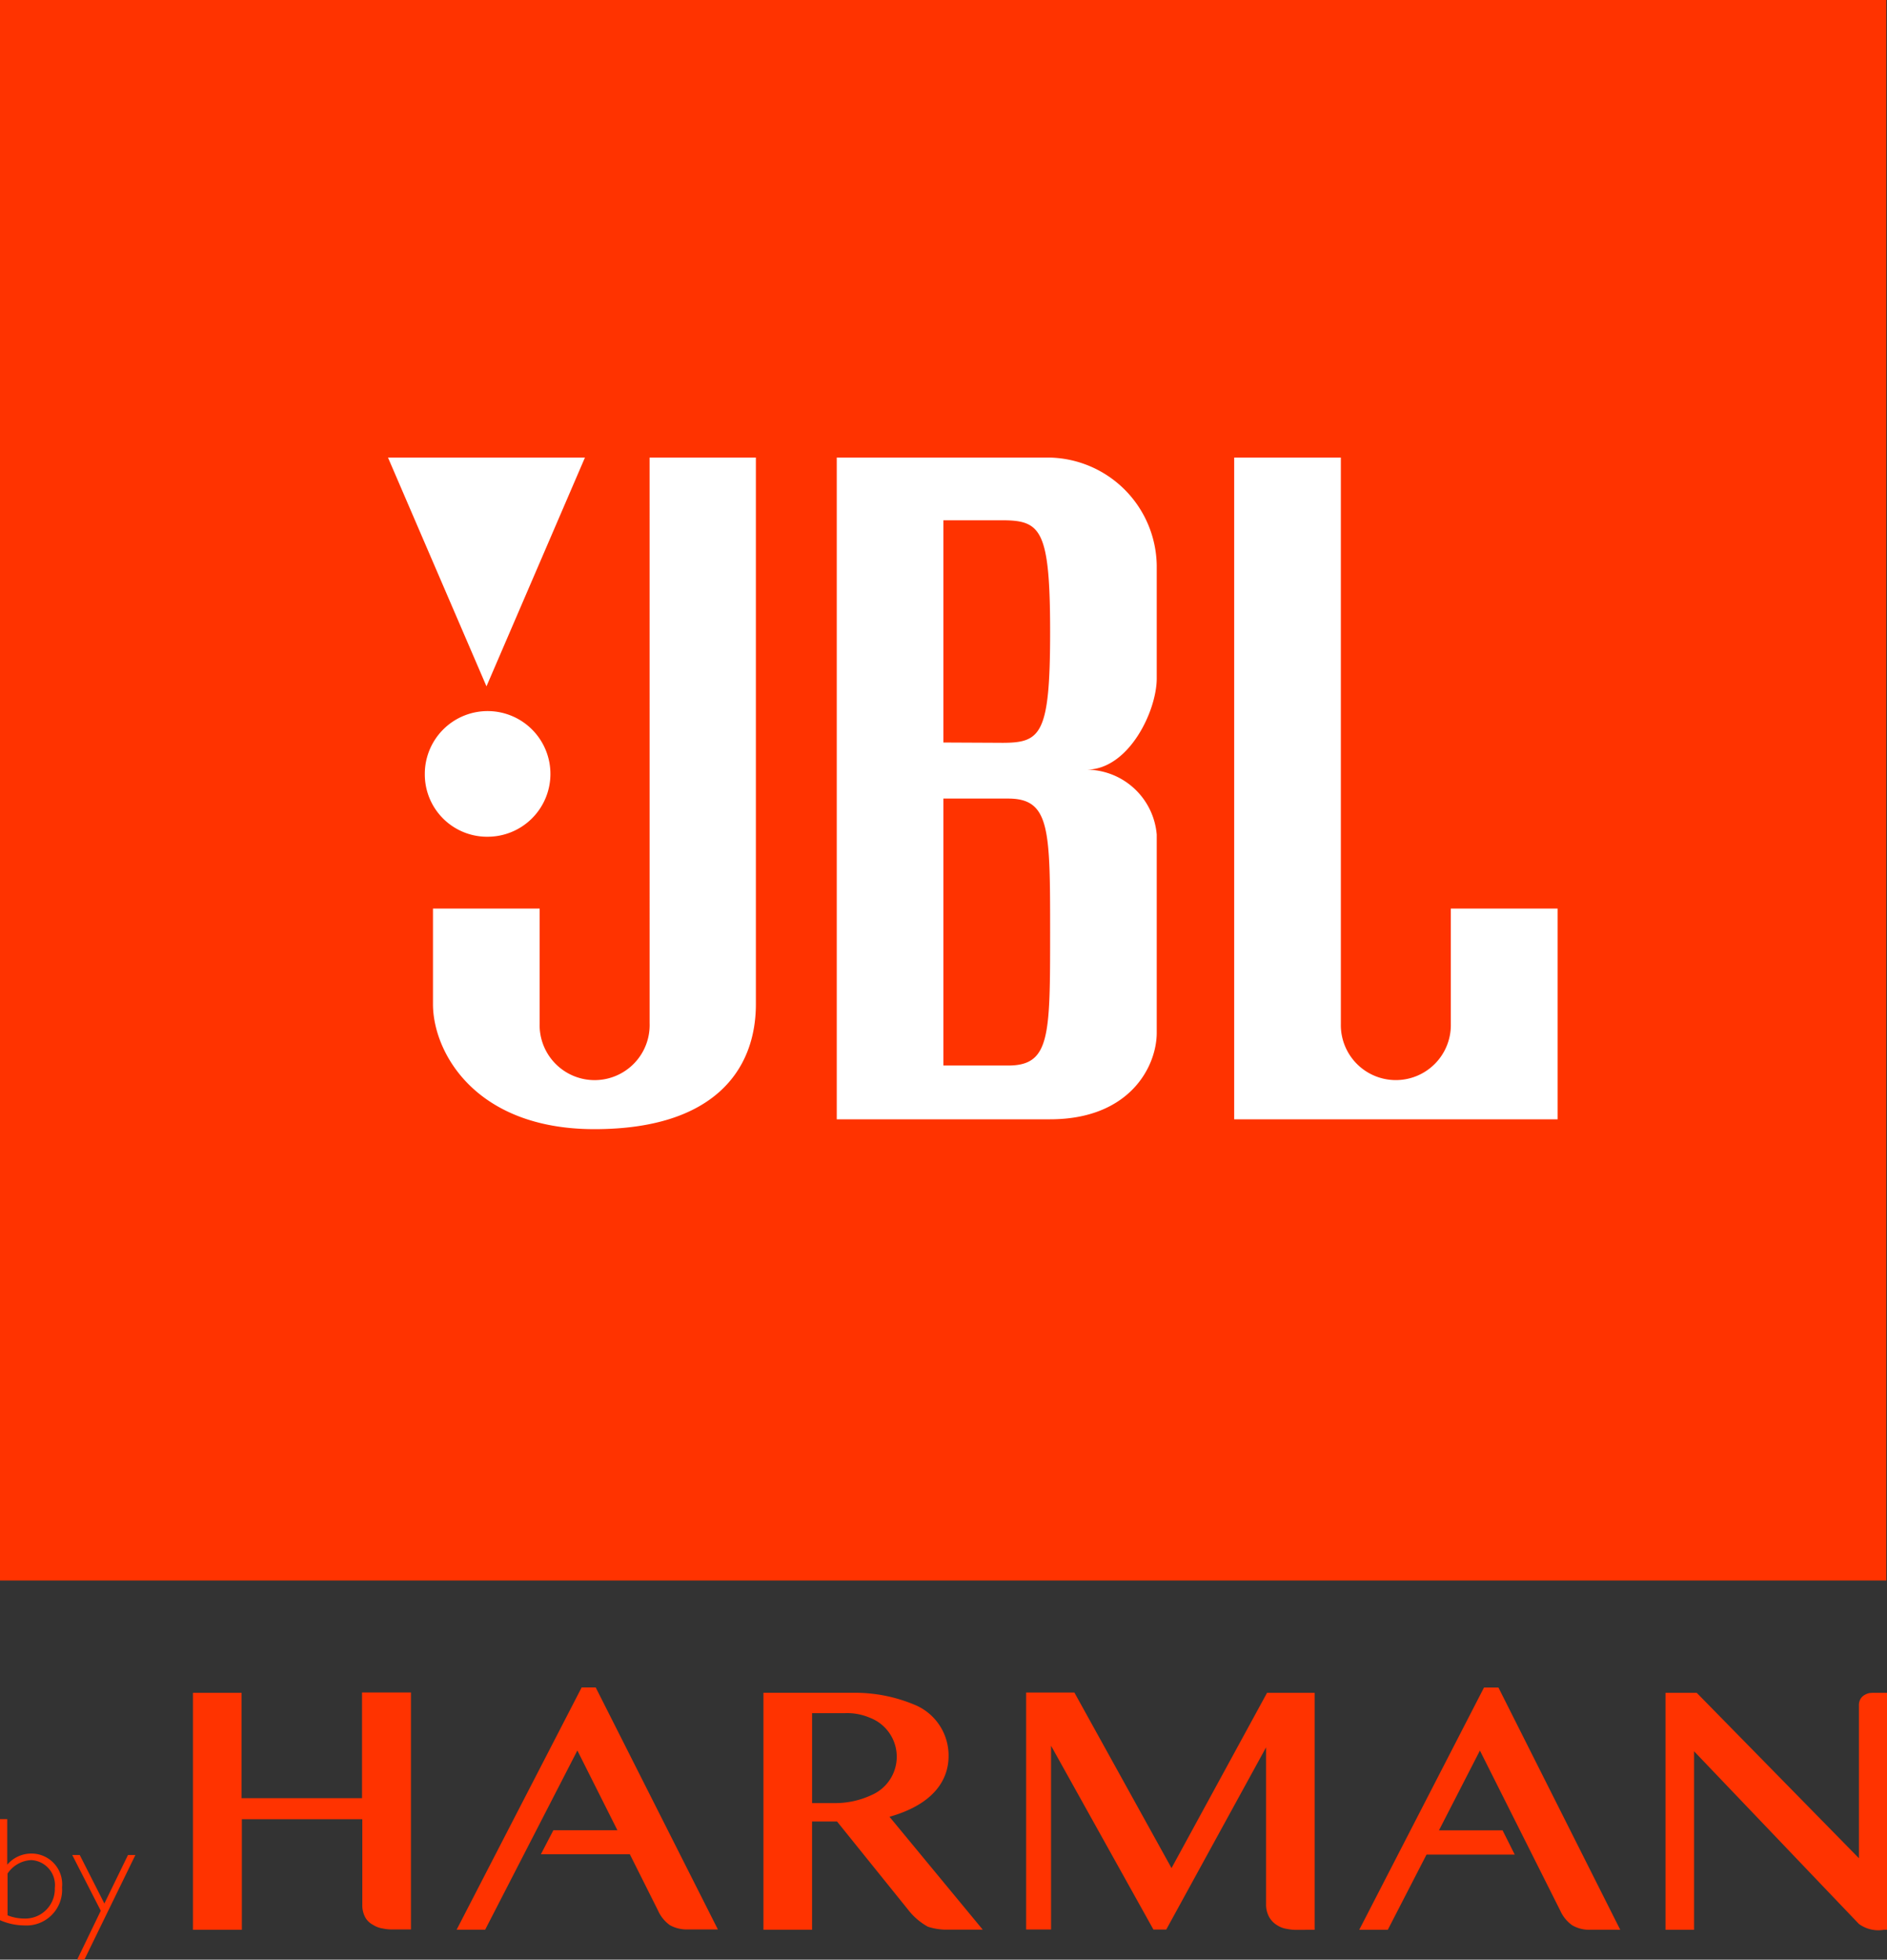 <svg id="jbl-logo" xmlns="http://www.w3.org/2000/svg" width="119.843" height="124.424" viewBox="0 0 119.843 124.424">
  <rect x="0" y="0" width="119.843" height="124.424" fill="#333333" stroke="none"/>
  <path id="Caminho_656" data-name="Caminho 656" d="M0,0H119.8V100.35H0Z" transform="translate(0)" fill="#f30"/>
  <path id="Caminho_657" data-name="Caminho 657" d="M475.3,509.454v7.318a3.493,3.493,0,1,1-6.985,0V480.8h-6.774v42.014h20.539V509.436H475.3Zm-50.885,7.257a3.494,3.494,0,1,1-6.985.042v-7.318h-6.774V515.5c0,3.045,2.671,7.94,10.254,7.94s10.254-3.752,10.254-7.94V480.8h-6.75ZM449.845,480.8H436.3v42.014h13.548c5.064,0,6.774-3.354,6.774-5.5V504.741a4.5,4.5,0,0,0-4.459-4.127c2.671,0,4.459-3.71,4.459-5.795v-7.161A6.954,6.954,0,0,0,449.845,480.8Zm-2.665,38.6h-4.109v-16.95h4.109c2.671,0,2.671,1.94,2.671,8.526S449.845,519.4,447.18,519.4Zm-.417-20.491-3.692-.018v-14.11h3.692c2.484,0,3.088.52,3.088,7.106S449.24,498.91,446.763,498.91Zm-32.709,5.964a3.989,3.989,0,1,0-3.916-4.061v.06A3.956,3.956,0,0,0,414.054,504.874Zm6.254-24.074H407.8l6.254,14.526Z" transform="translate(-383.158 -451.747)" fill="#fff"/>
  <path id="Caminho_658" data-name="Caminho 658" d="M22.992,1773.438v6.689h-7.65v-6.689H12.254v15.046H15.36v-7.021h7.65v5.4a1.657,1.657,0,0,0,.187.834,1.194,1.194,0,0,0,.5.477,1.552,1.552,0,0,0,.622.23,2.723,2.723,0,0,0,.586.06H26.1v-15.046H22.992Zm60.5,15.046v-15.046H80.47l-6.067,11.13-6.17-11.149H65.17v15.046h1.583V1776.8l6.5,11.668h.816l6.339-11.566v9.964a1.618,1.618,0,0,0,.211.834,1.424,1.424,0,0,0,.5.5,1.553,1.553,0,0,0,.622.23,2.884,2.884,0,0,0,.6.06Zm19.409,0-7.735-15.379h-.918l-7.922,15.379h1.813l2.459-4.774H96.2l-.773-1.541H91.389l2.6-5.064,5.106,10.17a2.266,2.266,0,0,0,.749.918,2.114,2.114,0,0,0,1.148.29Zm16.11-15.046a2.336,2.336,0,0,0-.29.018,1.011,1.011,0,0,0-.314.127.7.7,0,0,0-.248.248.778.778,0,0,0-.1.417v9.692l-10.3-10.5h-1.982v15.046h1.813v-11.336l10.466,10.961a2.091,2.091,0,0,0,1.583.375h.205v-15.046Zm-81.177-.339h-.894L29,1788.479h1.813l5.855-11.378,2.544,5.064H35.144l-.792,1.523H40l1.795,3.583a2.265,2.265,0,0,0,.749.919,2.179,2.179,0,0,0,1.148.272h1.9Zm19.892,14.176-4.568-5.668H51.574v6.876H48.486v-15.046h5.692a9.785,9.785,0,0,1,3.879.749,3.481,3.481,0,0,1,2.187,3.269c0,1.4-.816,3.021-3.752,3.855l5.922,7.167h-2.4a3.881,3.881,0,0,1-1.082-.187A4.084,4.084,0,0,1,57.725,1787.276Zm-6.151-12.526v5.692h1.438a5.459,5.459,0,0,0,2.357-.52,2.648,2.648,0,0,0-.127-4.9,3.653,3.653,0,0,0-1.583-.29H51.574ZM0,1781.457H.459v2.895a2.013,2.013,0,0,1,1.565-.707,1.95,1.95,0,0,1,1.916,2.145,2.265,2.265,0,0,1-2.417,2.417A3.874,3.874,0,0,1,0,1787.874v-6.417Zm.477,6.109a2.92,2.92,0,0,0,1.064.205,1.877,1.877,0,0,0,1.94-1.813v-.127a1.588,1.588,0,0,0-1.5-1.771,1.92,1.92,0,0,0-1.5.852v2.653Zm4.882,2.816H4.9l1.5-3.106-1.813-3.541h.477l1.565,3.082,1.5-3.082H8.6Z" transform="translate(0 -1665.958)" fill="#f30"/>
</svg>

